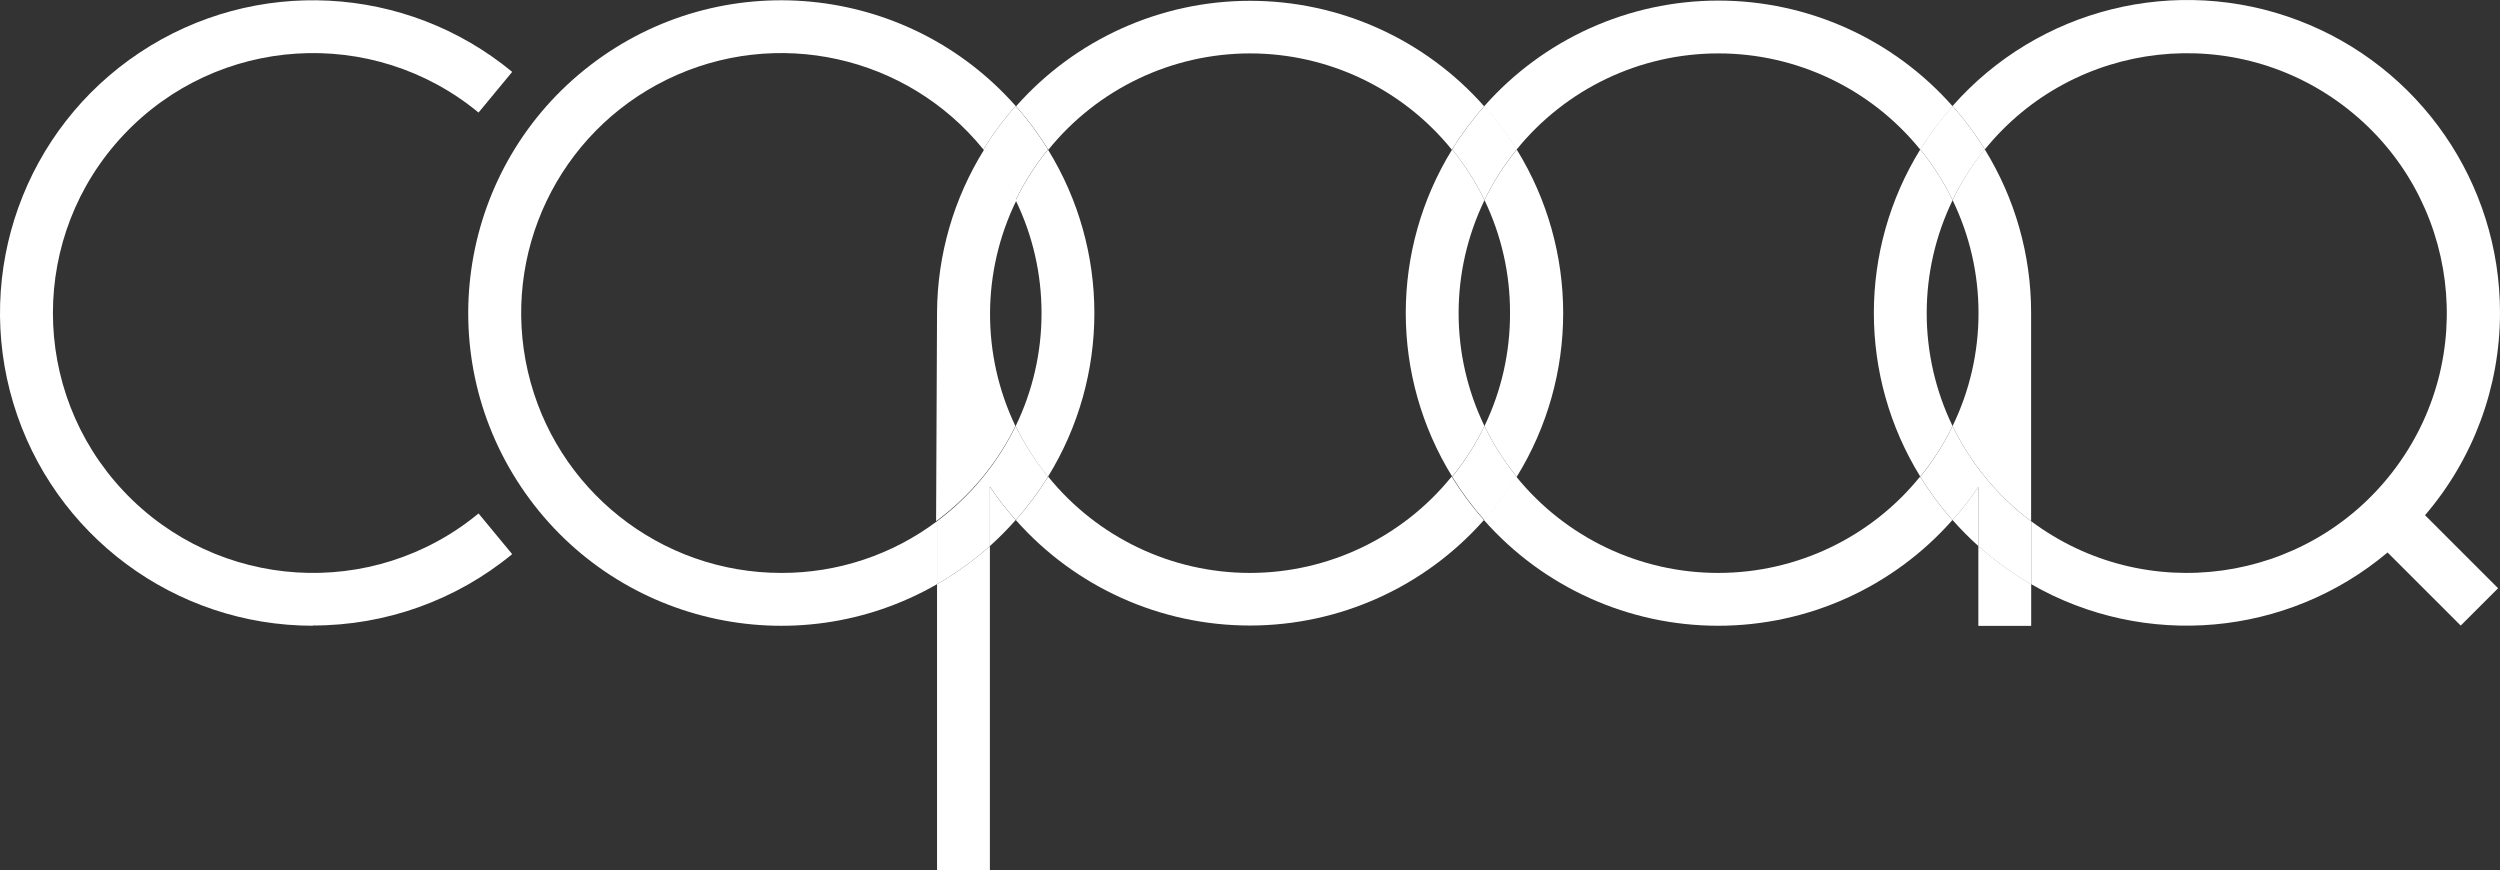 <?xml version="1.0" encoding="UTF-8"?> <svg xmlns="http://www.w3.org/2000/svg" xmlns:xlink="http://www.w3.org/1999/xlink" width="589px" height="205px" viewBox="0 0 589 205" version="1.1"><rect x="0" y="0" width="589" height="205" fill="#333333" stroke="none"/><title>Group</title><g id="Page-1" stroke="none" stroke-width="1" fill="none" fill-rule="evenodd"><g id="Group"><path d="M220.767,73.595 C220.787,60.034 224.572,46.744 231.702,35.205 C210.599,9.165 172.473,4.914 146.146,25.665 C119.819,46.416 115.07,84.461 135.488,111.041 C155.907,137.62 193.909,142.861 220.767,122.802 L220.767,73.595 Z" id="Path"></path><path d="M239.291,47.142 C231.166,63.948 231.166,83.542 239.291,100.347 C247.416,83.542 247.416,63.948 239.291,47.142 L239.291,47.142 Z" id="Path"></path><path d="M245.385,73.745 C245.403,82.972 243.319,92.082 239.291,100.384 C241.355,104.645 243.908,108.651 246.899,112.322 C261.479,88.695 261.479,58.869 246.899,35.242 C243.913,38.916 241.36,42.922 239.291,47.18 C243.308,55.46 245.391,64.543 245.385,73.745 L245.385,73.745 Z" id="Path" fill="#FFFFFF" fill-rule="nonzero"></path><path d="M184.093,134.982 C155.561,134.994 130.796,115.322 124.369,87.538 C117.942,59.754 131.555,31.214 157.198,18.709 C182.841,6.204 213.726,13.044 231.683,35.205 C233.91,31.573 236.456,28.147 239.291,24.968 C213.61,-4.086 169.795,-8.28 139.062,15.372 C108.33,39.025 101.193,82.433 122.737,114.671 C144.28,146.909 187.134,156.947 220.767,137.635 L220.767,122.802 C210.19,130.734 197.317,135.009 184.093,134.982 Z" id="Path" fill="#FFFFFF" fill-rule="nonzero"></path><path d="M233.197,128.668 C235.344,126.737 237.379,124.685 239.291,122.522 C237.083,120.042 235.047,117.414 233.197,114.657 L233.197,128.668 Z" id="Path" fill="#FFFFFF" fill-rule="nonzero"></path><path d="M220.767,205 L233.216,205 L233.216,128.668 C229.385,132.076 225.214,135.081 220.767,137.635 L220.767,205 Z" id="Path" fill="#FFFFFF" fill-rule="nonzero"></path><path d="M239.459,47.18 C237.404,42.911 234.864,38.893 231.889,35.205 C224.708,46.71 220.858,59.979 220.767,73.539 L220.767,73.539 L220.543,122.802 C228.479,116.932 234.889,109.244 239.235,100.384 C231.175,83.544 231.265,63.945 239.478,47.18 L239.459,47.18 Z" id="Path" fill="#FFFFFF" fill-rule="nonzero"></path><path d="M239.291,47.142 C241.36,42.885 243.913,38.879 246.899,35.205 C244.666,31.577 242.121,28.152 239.291,24.968 C236.456,28.147 233.91,31.573 231.683,35.205 C234.669,38.879 237.222,42.885 239.291,47.142 Z" id="Path" fill="#FFFFFF" fill-rule="nonzero"></path><path d="M239.291,100.384 C234.987,109.222 228.637,116.907 220.767,122.802 L220.767,137.635 C225.214,135.081 229.385,132.076 233.216,128.668 L233.216,114.657 C235.066,117.414 237.102,120.042 239.31,122.522 C242.139,119.337 244.685,115.912 246.917,112.284 C243.923,108.626 241.364,104.633 239.291,100.384 L239.291,100.384 Z" id="Path" fill="#FFFFFF" fill-rule="nonzero"></path><path d="M294.47,134.982 C312.949,134.988 330.44,126.645 342.06,112.284 C327.48,88.657 327.48,58.832 342.06,35.205 C330.441,20.849 312.954,12.507 294.479,12.507 C276.004,12.507 258.518,20.849 246.899,35.205 C261.479,58.832 261.479,88.657 246.899,112.284 C258.514,126.64 275.997,134.982 294.47,134.982 Z" id="Path"></path><path d="M349.742,47.142 C341.605,63.958 341.605,83.569 349.742,100.384 C357.867,83.579 357.867,63.985 349.742,47.18 L349.742,47.142 Z" id="Path"></path><path d="M294.47,12.582 C312.949,12.576 330.44,20.919 342.06,35.28 C344.292,31.652 346.838,28.227 349.667,25.042 C335.702,9.24 315.621,0.19 294.526,0.19 C273.43,0.19 253.35,9.24 239.384,25.042 C242.214,28.227 244.76,31.652 246.992,35.28 C258.587,20.949 276.03,12.61 294.47,12.582 L294.47,12.582 Z" id="Path" fill="#FFFFFF" fill-rule="nonzero"></path><path d="M355.761,73.745 C355.802,82.966 353.744,92.076 349.742,100.384 C351.806,104.645 354.359,108.651 357.35,112.322 C371.93,88.695 371.93,58.869 357.35,35.242 C354.362,38.902 351.809,42.895 349.742,47.142 C353.739,55.44 355.797,64.536 355.761,73.745 Z" id="Path" fill="#FFFFFF" fill-rule="nonzero"></path><path d="M294.47,134.982 C276.01,134.971 258.543,126.63 246.936,112.284 C244.703,115.912 242.158,119.337 239.328,122.522 C253.294,138.324 273.374,147.374 294.47,147.374 C315.565,147.374 335.646,138.324 349.611,122.522 C346.782,119.337 344.236,115.912 342.004,112.284 C330.397,126.63 312.929,134.971 294.47,134.982 Z" id="Path" fill="#FFFFFF" fill-rule="nonzero"></path><path d="M349.742,47.142 C347.678,42.882 345.125,38.876 342.134,35.205 C327.554,58.832 327.554,88.657 342.134,112.284 C345.122,108.625 347.675,104.632 349.742,100.384 C341.617,83.579 341.617,63.985 349.742,47.18 L349.742,47.142 Z" id="Path" fill="#FFFFFF" fill-rule="nonzero"></path><path d="M349.742,47.142 C351.806,42.882 354.359,38.876 357.35,35.205 C355.117,31.577 352.572,28.152 349.742,24.968 C346.913,28.152 344.367,31.577 342.134,35.205 C345.125,38.876 347.678,42.882 349.742,47.142 L349.742,47.142 Z" id="Path" fill="#FFFFFF" fill-rule="nonzero"></path><path d="M349.742,100.384 C347.678,104.645 345.125,108.651 342.134,112.322 C344.367,115.949 346.913,119.375 349.742,122.559 C352.572,119.375 355.117,115.949 357.35,112.322 C354.359,108.651 351.806,104.645 349.742,100.384 Z" id="Path" fill="#FFFFFF" fill-rule="nonzero"></path><path d="M478.53,75.575 L478.53,75.575 L478.53,122.802 C505.378,142.882 543.389,137.662 563.824,111.089 C584.258,84.516 579.523,46.462 553.199,25.701 C526.875,4.939 488.742,9.183 467.633,35.224 C474.791,46.805 478.577,60.151 478.567,73.763 C478.586,74.361 478.549,74.959 478.53,75.575 Z" id="Path"></path><path d="M404.846,134.982 C423.325,134.988 440.817,126.645 452.436,112.284 C437.856,88.657 437.856,58.832 452.436,35.205 C440.817,20.849 423.331,12.507 404.856,12.507 C386.38,12.507 368.894,20.849 357.275,35.205 C371.855,58.832 371.855,88.657 357.275,112.284 C368.89,126.64 386.374,134.982 404.846,134.982 Z" id="Path"></path><path d="M460.025,47.142 C451.888,63.958 451.888,83.569 460.025,100.384 C468.15,83.579 468.15,63.985 460.025,47.18 L460.025,47.142 Z" id="Path"></path><path d="M404.846,12.582 C423.325,12.576 440.817,20.919 452.436,35.28 C454.669,31.652 457.214,28.227 460.044,25.042 C446.077,9.209 425.976,0.137 404.856,0.137 C383.735,0.137 363.634,9.209 349.667,25.042 C352.497,28.227 355.042,31.652 357.275,35.28 C368.89,20.924 386.374,12.582 404.846,12.582 Z" id="Path" fill="#FFFFFF" fill-rule="nonzero"></path><path d="M466.1,147.461 L478.549,147.461 L478.549,137.616 C474.097,135.062 469.925,132.051 466.1,128.631 L466.1,147.461 Z" id="Path" fill="#FFFFFF" fill-rule="nonzero"></path><path d="M404.846,134.982 C386.354,134.999 368.846,126.655 357.219,112.284 C354.986,115.912 352.441,119.337 349.611,122.522 C363.578,138.355 383.679,147.427 404.799,147.427 C425.92,147.427 446.021,138.355 459.988,122.522 C457.158,119.337 454.612,115.912 452.38,112.284 C440.773,126.63 423.306,134.971 404.846,134.982 Z" id="Path" fill="#FFFFFF" fill-rule="nonzero"></path><path d="M466.137,73.745 C466.15,82.973 464.059,92.083 460.025,100.384 C464.318,109.224 470.662,116.91 478.53,122.802 L478.53,75.575 L478.53,75.575 C478.53,74.959 478.53,74.361 478.53,73.707 C478.54,60.095 474.753,46.749 467.595,35.168 C464.62,38.855 462.08,42.873 460.025,47.142 C464.054,55.432 466.144,64.529 466.137,73.745 L466.137,73.745 Z" id="Path" fill="#FFFFFF" fill-rule="nonzero"></path><path d="M589,73.745 C589.041,43.091 570.08,15.618 541.394,4.77 C512.708,-6.079 480.299,1.966 460.025,24.968 C462.855,28.152 465.4,31.577 467.633,35.205 C488.74,9.187 526.849,4.953 553.158,25.703 C579.467,46.453 584.206,84.482 563.793,111.047 C543.381,137.612 505.397,142.85 478.549,122.802 L478.549,137.635 C505.33,153.016 538.873,150.03 562.513,130.162 L579.747,147.387 L588.551,138.588 L571.336,121.382 C582.719,108.116 588.983,91.221 589,73.745 L589,73.745 Z" id="Path" fill="#FFFFFF" fill-rule="nonzero"></path><path d="M460.025,122.522 C461.925,124.672 463.947,126.712 466.081,128.631 L466.081,114.694 C464.248,117.442 462.225,120.058 460.025,122.522 L460.025,122.522 Z" id="Path" fill="#FFFFFF" fill-rule="nonzero"></path><path d="M460.025,47.142 C457.956,42.885 455.403,38.879 452.417,35.205 C437.837,58.832 437.837,88.657 452.417,112.284 C455.405,108.625 457.958,104.632 460.025,100.384 C451.9,83.579 451.9,63.985 460.025,47.18 L460.025,47.142 Z" id="Path" fill="#FFFFFF" fill-rule="nonzero"></path><path d="M460.025,100.384 C457.961,104.645 455.408,108.651 452.417,112.322 C454.65,115.949 457.195,119.375 460.025,122.559 C462.225,120.095 464.248,117.479 466.081,114.732 L466.081,128.668 C469.907,132.088 474.079,135.1 478.53,137.654 L478.53,122.802 C470.662,116.91 464.318,109.224 460.025,100.384 L460.025,100.384 Z" id="Path" fill="#FFFFFF" fill-rule="nonzero"></path><path d="M460.025,47.142 C462.094,42.885 464.647,38.879 467.633,35.205 C465.4,31.577 462.855,28.152 460.025,24.968 C457.195,28.152 454.65,31.577 452.417,35.205 C455.403,38.879 457.956,42.885 460.025,47.142 L460.025,47.142 Z" id="Path" fill="#FFFFFF" fill-rule="nonzero"></path><path d="M73.717,147.424 C41.218,147.42 12.555,126.146 3.156,95.054 C-6.243,63.961 5.839,30.385 32.899,12.396 C59.959,-5.592 95.613,-3.749 120.671,16.935 L112.746,26.518 C87.814,5.95 51.182,8.279 29.06,31.841 C6.938,55.402 6.938,92.087 29.06,115.649 C51.182,139.21 87.814,141.54 112.746,120.971 L120.671,130.555 C107.449,141.44 90.847,147.384 73.717,147.368" id="Path" fill="#FFFFFF" fill-rule="nonzero"></path></g></g></svg> 